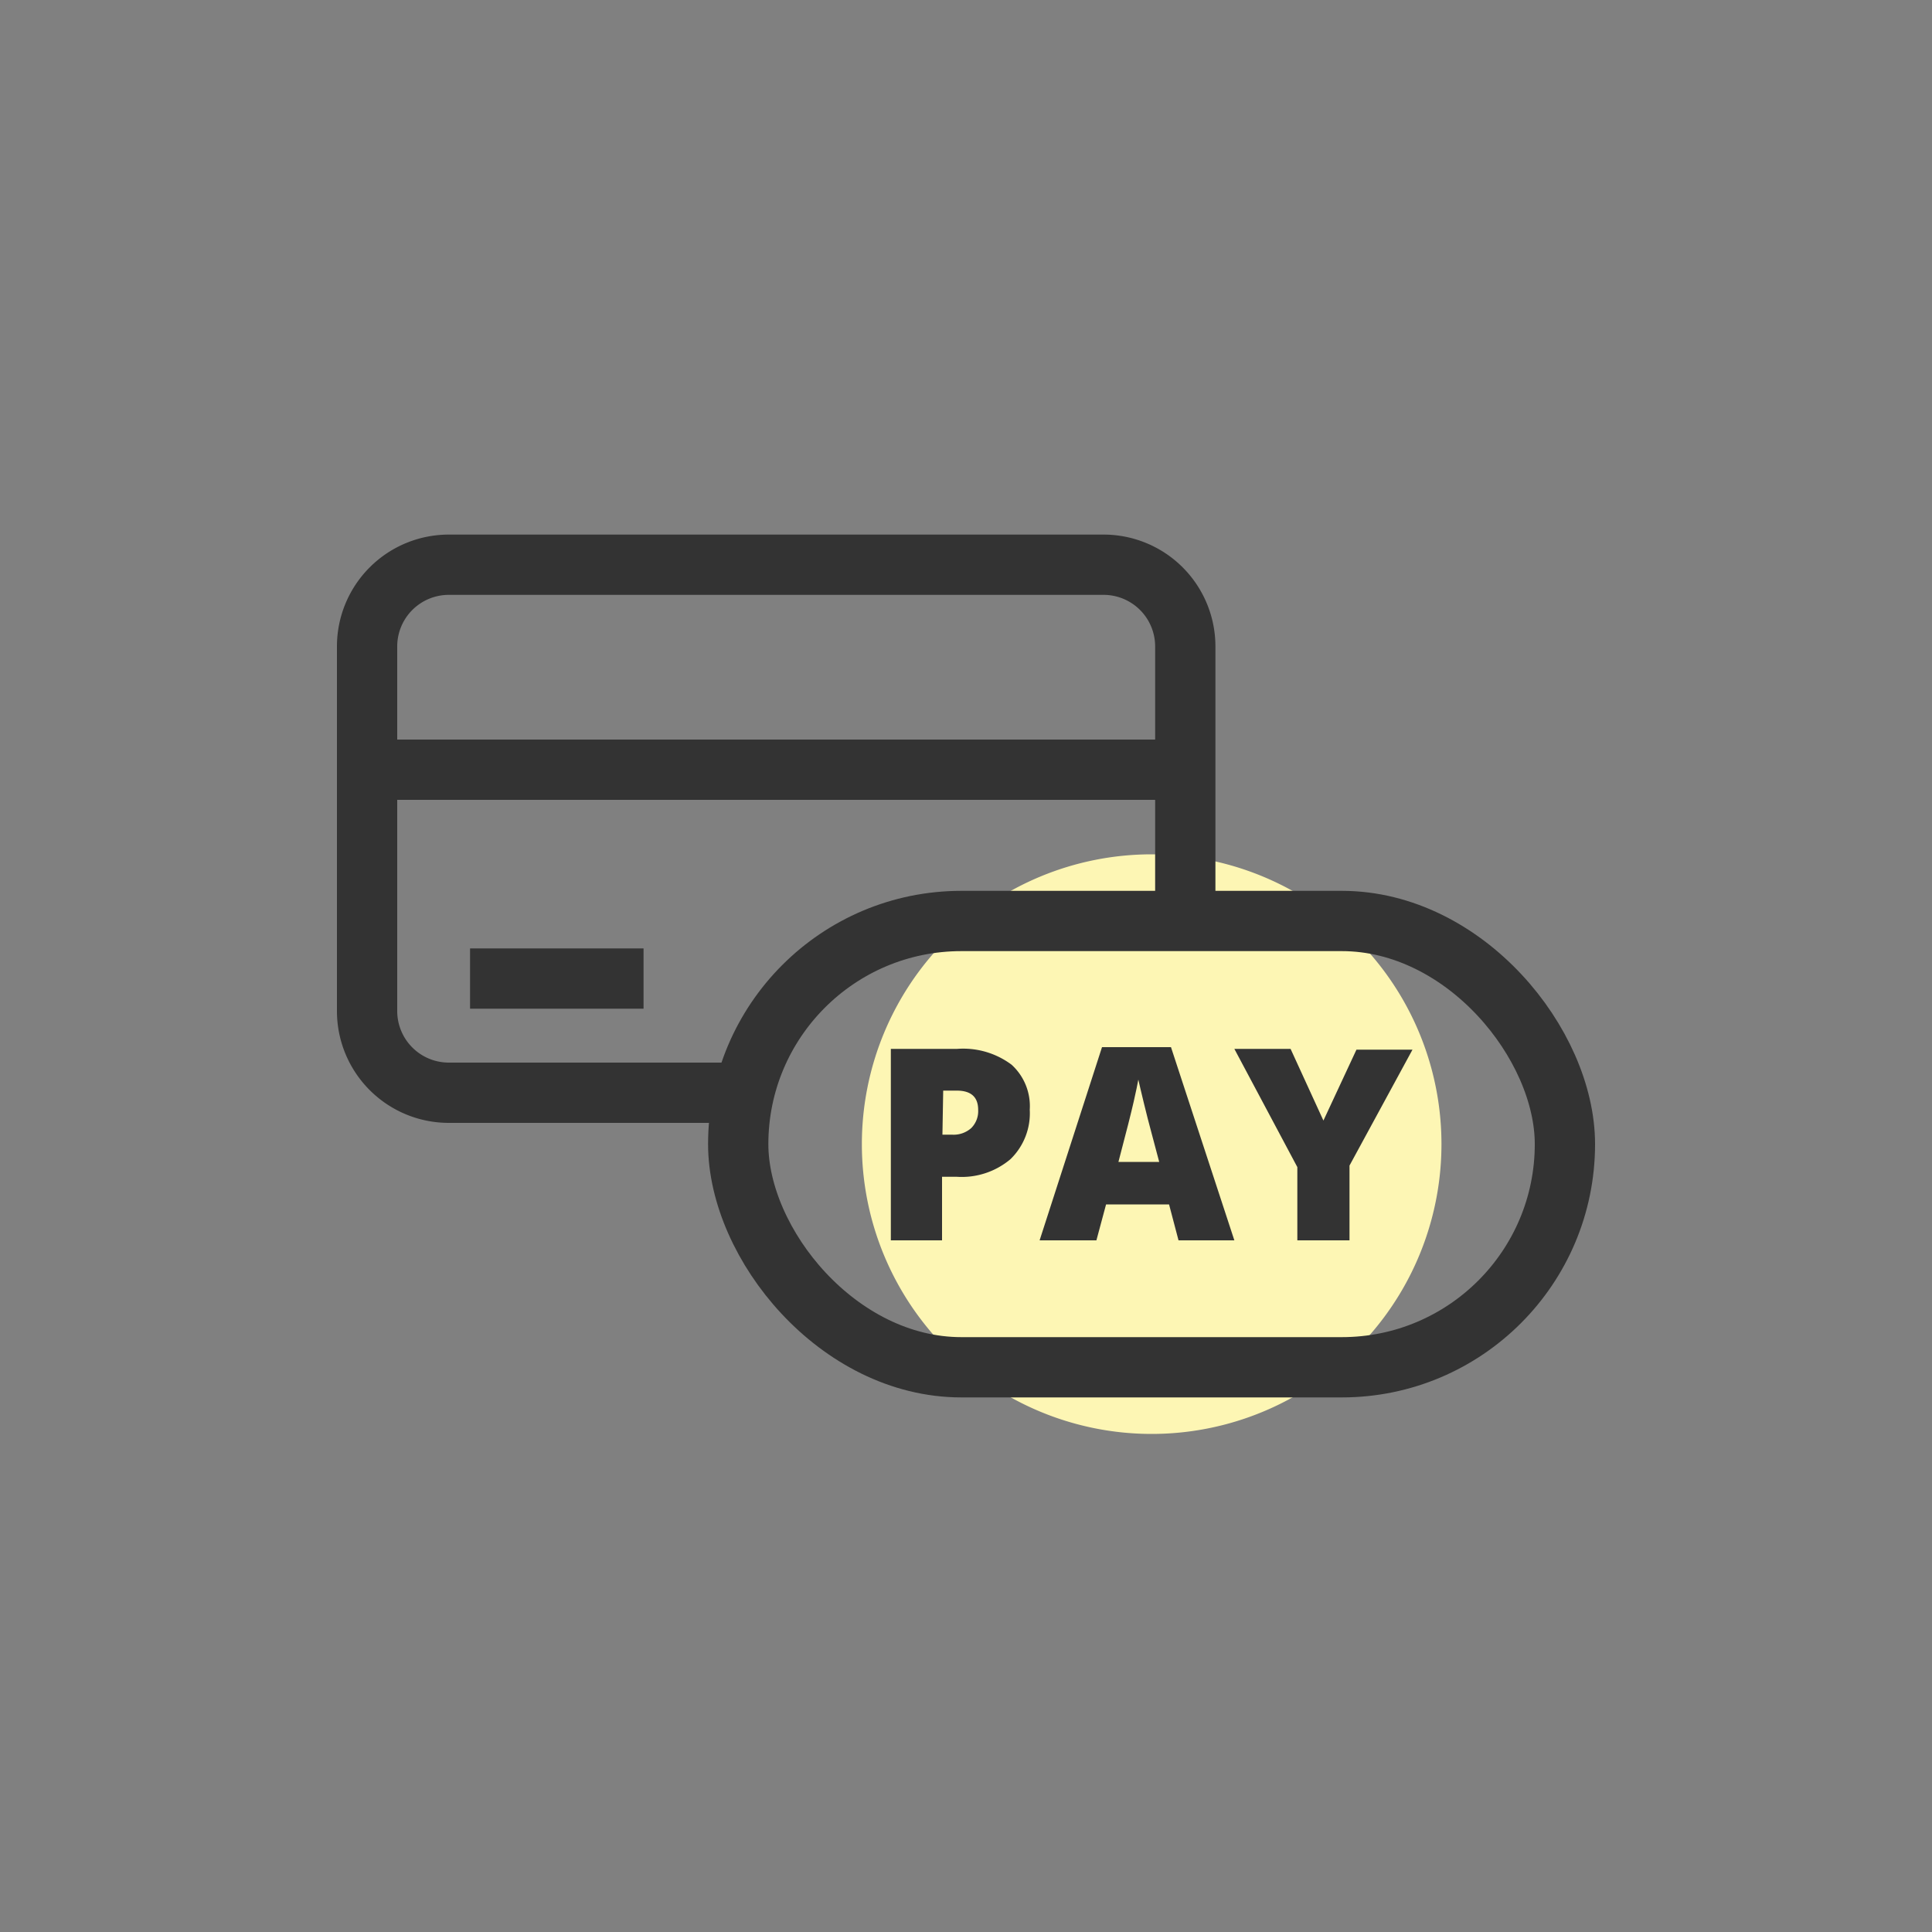 <svg xmlns="http://www.w3.org/2000/svg" id="Layer_1" data-name="Layer 1" viewBox="0 0 100 100"><rect x="0" y="0" width="100" height="100" fill="#808080" stroke="none"/><defs><style>.cls-1{fill:#fdf6b4;}.cls-2{fill:none;stroke:#333;stroke-miterlimit:10;stroke-width:3.12px;}.cls-3{fill:#333;}</style></defs><path class="cls-1" d="M59.61,44.22h0a15,15,0,0,1,15,15h0a15,15,0,0,1-15,15h0a15,15,0,0,1-15-15h0A15,15,0,0,1,59.61,44.22Z"></path><path class="cls-2" d="M38.47,56.56H23.23A4.23,4.23,0,0,1,19,52.33V33.46a4.23,4.23,0,0,1,4.23-4.23H57.11a4.23,4.23,0,0,1,4.24,4.23V47.67"></path><line class="cls-2" x1="19" y1="39.84" x2="61.35" y2="39.84"></line><line class="cls-2" x1="24.33" y1="50.65" x2="33.31" y2="50.65"></line><rect class="cls-2" x="38.21" y="47.67" width="42.79" height="23.1" rx="11.55"></rect><path class="cls-3" d="M53.3,57.44a3.31,3.31,0,0,1-1,2.56,3.91,3.91,0,0,1-2.78.91h-.76V64.2H46.11V54.29h3.43a4.18,4.18,0,0,1,2.82.82A2.9,2.9,0,0,1,53.3,57.44Zm-4.52,1.29h.49a1.37,1.37,0,0,0,1-.34,1.24,1.24,0,0,0,.36-.94c0-.67-.37-1-1.11-1h-.7Z"></path><path class="cls-3" d="M61,64.2l-.49-1.86H57.25l-.5,1.86H53.81l3.23-10h3.57l3.28,10Zm-1-4.06-.43-1.62c-.1-.37-.22-.83-.36-1.41s-.24-1-.29-1.23q-.06.34-.24,1.14c-.12.53-.38,1.57-.79,3.12Z"></path><path class="cls-3" d="M68.5,58l1.71-3.67h2.9l-3.26,6V64.2h-2.7V60.41l-3.26-6.12H66.8Z"></path></svg>